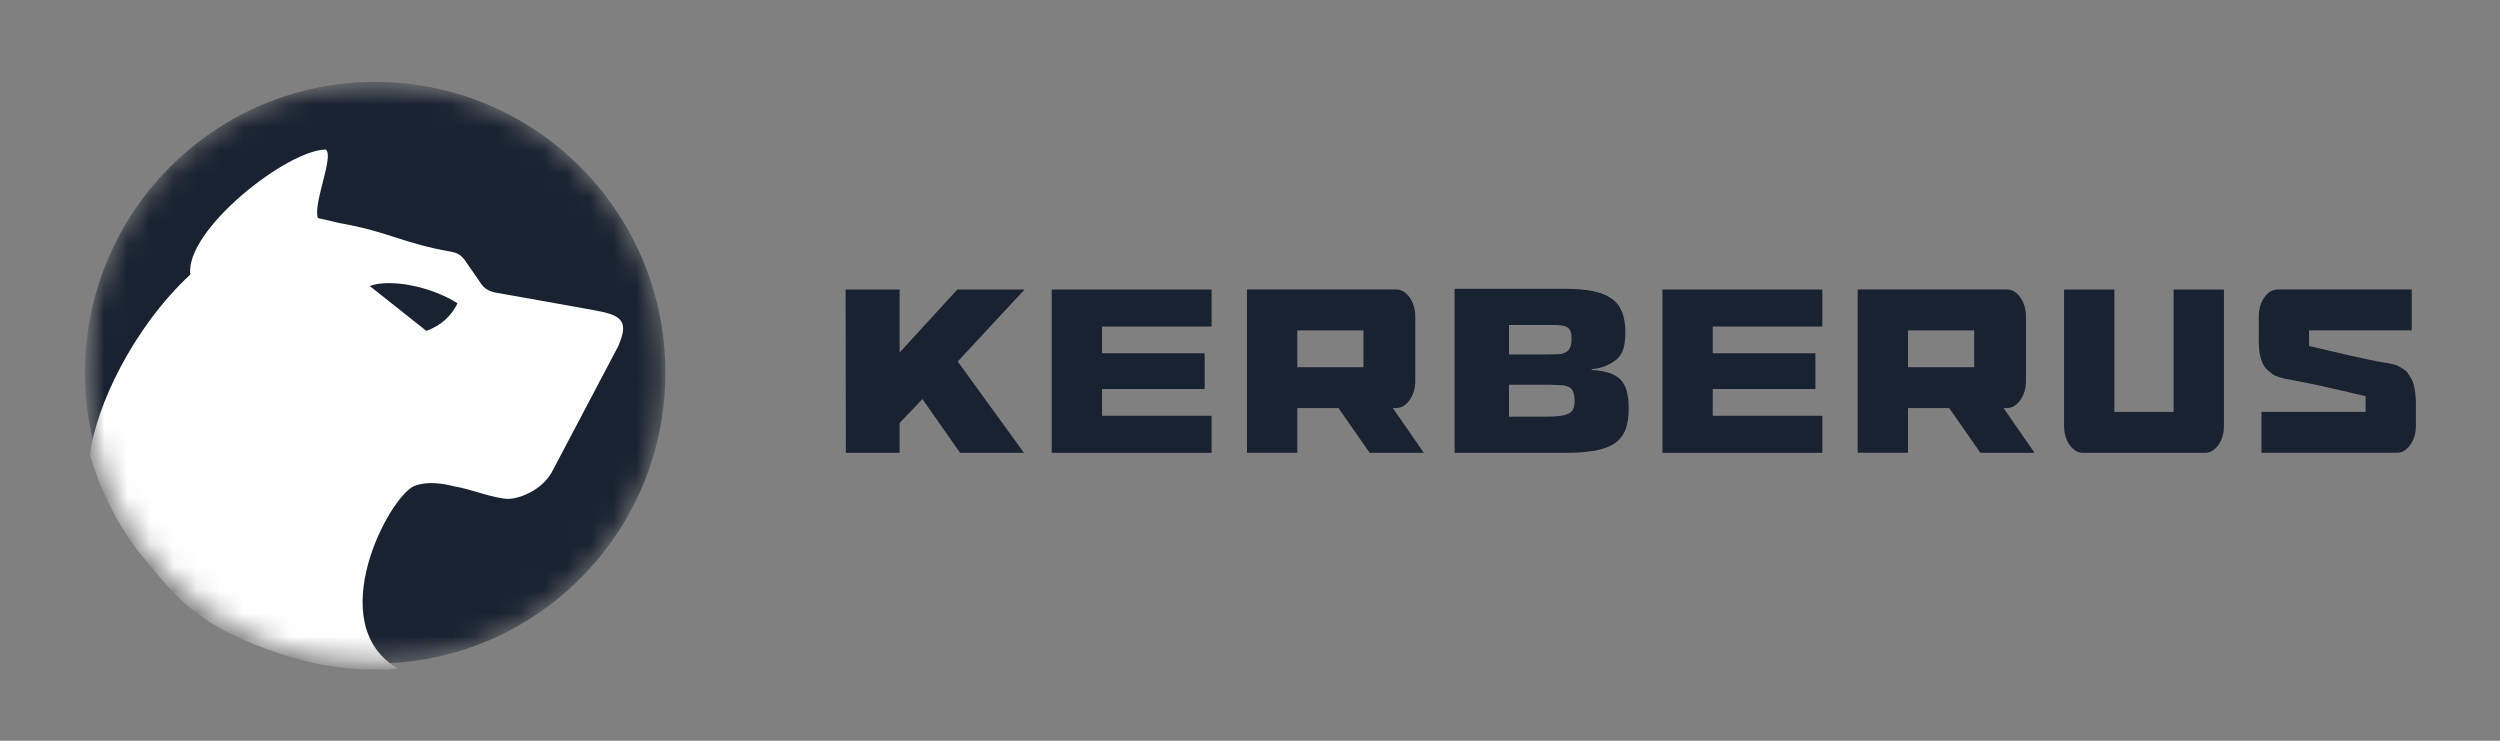<svg width="108" height="32" viewBox="0 0 108 32" fill="none" xmlns="http://www.w3.org/2000/svg">
	<rect x="0" y="0" width="108" height="32" fill="#808080" stroke="none"/>
	<path
		d="M45.434 19.562H52.341V17.962H47.608V16.806H52.042V15.261H47.608V14.106H52.341V12.507H45.434V19.562Z"
		fill="#182230"
	/>
	<path
		d="M60.312 17.628C60.538 17.628 60.732 17.513 60.895 17.283C61.057 17.054 61.139 16.779 61.139 16.46V13.671C61.139 13.352 61.057 13.078 60.895 12.848C60.732 12.62 60.537 12.505 60.312 12.505H53.869V19.559H56.043V17.628H57.823L59.169 19.561H61.508L60.17 17.628H60.312ZM58.902 15.863H56.043V14.274H58.902V15.863Z"
		fill="#182230"
	/>
	<path
		d="M71.818 19.562H78.725V17.962H73.99V16.806H78.426V15.261H73.99V14.106H78.725V12.507H71.818V19.562Z"
		fill="#182230"
	/>
	<path
		d="M86.695 17.628C86.921 17.628 87.115 17.513 87.278 17.283C87.44 17.054 87.521 16.779 87.521 16.46V13.671C87.521 13.352 87.44 13.078 87.278 12.848C87.115 12.62 86.92 12.505 86.695 12.505H80.251V19.559H82.425V17.628H84.206L85.552 19.561H87.891L86.554 17.628H86.695ZM85.285 15.863H82.425V14.274H85.285V15.863Z"
		fill="#182230"
	/>
	<path
		d="M93.901 17.795H91.341V12.507H89.168V18.395C89.168 18.722 89.248 18.998 89.408 19.223C89.568 19.449 89.764 19.562 89.994 19.562H95.247C95.479 19.562 95.674 19.449 95.834 19.223C95.994 18.997 96.074 18.722 96.074 18.395V12.507H93.9V17.795H93.901Z"
		fill="#182230"
	/>
	<path
		d="M104.34 16.989C104.321 16.845 104.299 16.72 104.272 16.616C104.246 16.512 104.205 16.416 104.15 16.328C104.095 16.239 104.047 16.165 104.009 16.105C103.97 16.045 103.907 15.992 103.824 15.944C103.74 15.895 103.674 15.856 103.626 15.826C103.579 15.796 103.505 15.769 103.406 15.742C103.306 15.716 103.232 15.7 103.186 15.692C103.139 15.685 103.058 15.672 102.946 15.654C102.833 15.635 102.756 15.622 102.713 15.615C102.205 15.519 101.217 15.296 99.752 14.948V14.271H104.186V12.504H98.405C98.174 12.504 97.979 12.619 97.819 12.848C97.659 13.078 97.579 13.352 97.579 13.671V14.782C97.579 14.975 97.595 15.149 97.626 15.305C97.658 15.46 97.698 15.59 97.744 15.694C97.791 15.797 97.858 15.89 97.945 15.971C98.031 16.052 98.109 16.117 98.178 16.165C98.246 16.214 98.341 16.256 98.465 16.293C98.589 16.33 98.685 16.356 98.757 16.37C98.828 16.385 98.934 16.404 99.075 16.426C99.144 16.441 99.197 16.453 99.233 16.46C99.742 16.549 100.729 16.768 102.195 17.115V17.793H97.696V19.559H103.541C103.767 19.559 103.961 19.447 104.124 19.22C104.286 18.994 104.367 18.719 104.367 18.393V17.46C104.367 17.291 104.359 17.134 104.34 16.989Z"
		fill="#182230"
	/>
	<path
		d="M68.758 15.981V15.95C69.138 15.908 69.362 15.832 69.663 15.652C70.07 15.407 70.215 15.047 70.215 14.356C70.215 12.986 69.52 12.476 67.589 12.476H62.839V19.561H67.642C69.676 19.561 70.359 19.083 70.359 17.659C70.36 16.47 69.966 16.066 68.758 15.981ZM65.188 14.039H67.078C67.734 14.039 67.892 14.155 67.892 14.633C67.892 14.962 67.801 15.165 67.591 15.24C67.459 15.304 67.459 15.304 66.672 15.314H65.189V14.039H65.188ZM66.751 18H65.189V16.62H66.908C67.564 16.641 67.564 16.641 67.656 16.673C67.931 16.758 68.023 16.918 68.023 17.341C68.023 17.862 67.761 18 66.751 18Z"
		fill="#182230"
	/>
	<path
		d="M41.357 12.507L38.864 15.229V12.507H36.53L36.54 19.562H38.864V18.273L39.849 17.239L41.474 19.562H44.236L41.373 15.617L44.261 12.507H41.357Z"
		fill="#182230"
	/>
	<mask
		id="mask0_12576_46500"
		style="mask-type:luminance"
		maskUnits="userSpaceOnUse"
		x="3"
		y="3"
		width="26"
		height="26"
	>
		<path
			d="M16.208 28.664C23.131 28.664 28.745 23.04 28.745 16.101C28.745 9.163 23.133 3.537 16.208 3.537C9.283 3.537 3.671 9.161 3.671 16.101C3.671 23.041 9.284 28.664 16.208 28.664Z"
			fill="white"
		/>
	</mask>
	<g mask="url(#mask0_12576_46500)">
		<mask
			id="mask1_12576_46500"
			style="mask-type:luminance"
			maskUnits="userSpaceOnUse"
			x="3"
			y="3"
			width="27"
			height="26"
		>
			<path d="M29.031 3.277H3.384V28.923H29.031V3.277Z" fill="white" />
		</mask>
		<g mask="url(#mask1_12576_46500)">
			<path
				d="M16.208 28.664C23.131 28.664 28.745 23.04 28.745 16.101C28.745 9.163 23.133 3.537 16.208 3.537C9.283 3.537 3.671 9.161 3.671 16.101C3.671 23.041 9.284 28.664 16.208 28.664Z"
				fill="#182230"
			/>
			<path
				d="M25.804 13.427C24.263 13.15 22.954 12.909 21.412 12.641C21.12 12.588 20.911 12.46 20.753 12.216C20.545 11.894 20.312 11.589 20.1 11.268C19.951 11.047 19.771 10.923 19.493 10.874C17.449 10.517 16.864 10.055 14.916 9.682L14.88 9.674C14.828 9.667 14.78 9.654 14.724 9.647C14.539 9.614 14.181 9.514 13.732 9.421C13.516 8.795 14.447 6.724 14.074 6.462C12.42 6.462 7.979 9.943 8.224 11.858C5.739 14.162 4.128 17.588 3.888 19.651C4.318 21.14 5.005 22.521 5.907 23.738C7.61 25.805 8.447 27.054 12.251 28.294C12.251 28.294 12.251 28.294 12.251 28.298H12.278C13.03 28.543 13.812 28.72 14.619 28.821C14.659 28.825 14.699 28.833 14.739 28.837C15 28.869 15.265 28.893 15.53 28.906C15.707 28.913 15.884 28.918 16.064 28.922C16.032 28.862 16.193 28.926 16.064 28.922L16.727 28.926L17.197 28.886C13.872 26.959 16.828 21.398 17.916 20.988C18.313 20.84 18.831 20.82 19.526 20.988C19.542 20.988 19.558 20.996 19.578 21.001C20.502 21.17 20.811 21.375 21.739 21.535C21.835 21.551 21.94 21.558 22.04 21.547C22.646 21.491 23.453 21.073 23.826 20.419C23.826 20.419 23.963 20.162 24.172 19.766C24.3 19.524 26.653 15.064 26.709 14.952C27.134 13.957 26.947 13.636 25.811 13.431H25.804V13.427ZM18.417 14.293C17.574 13.623 16.763 12.981 15.972 12.354C16.834 12.037 18.569 12.347 19.766 13.101C19.485 13.676 19.043 14.065 18.417 14.293Z"
				fill="white"
			/>
		</g>
	</g>
</svg>
